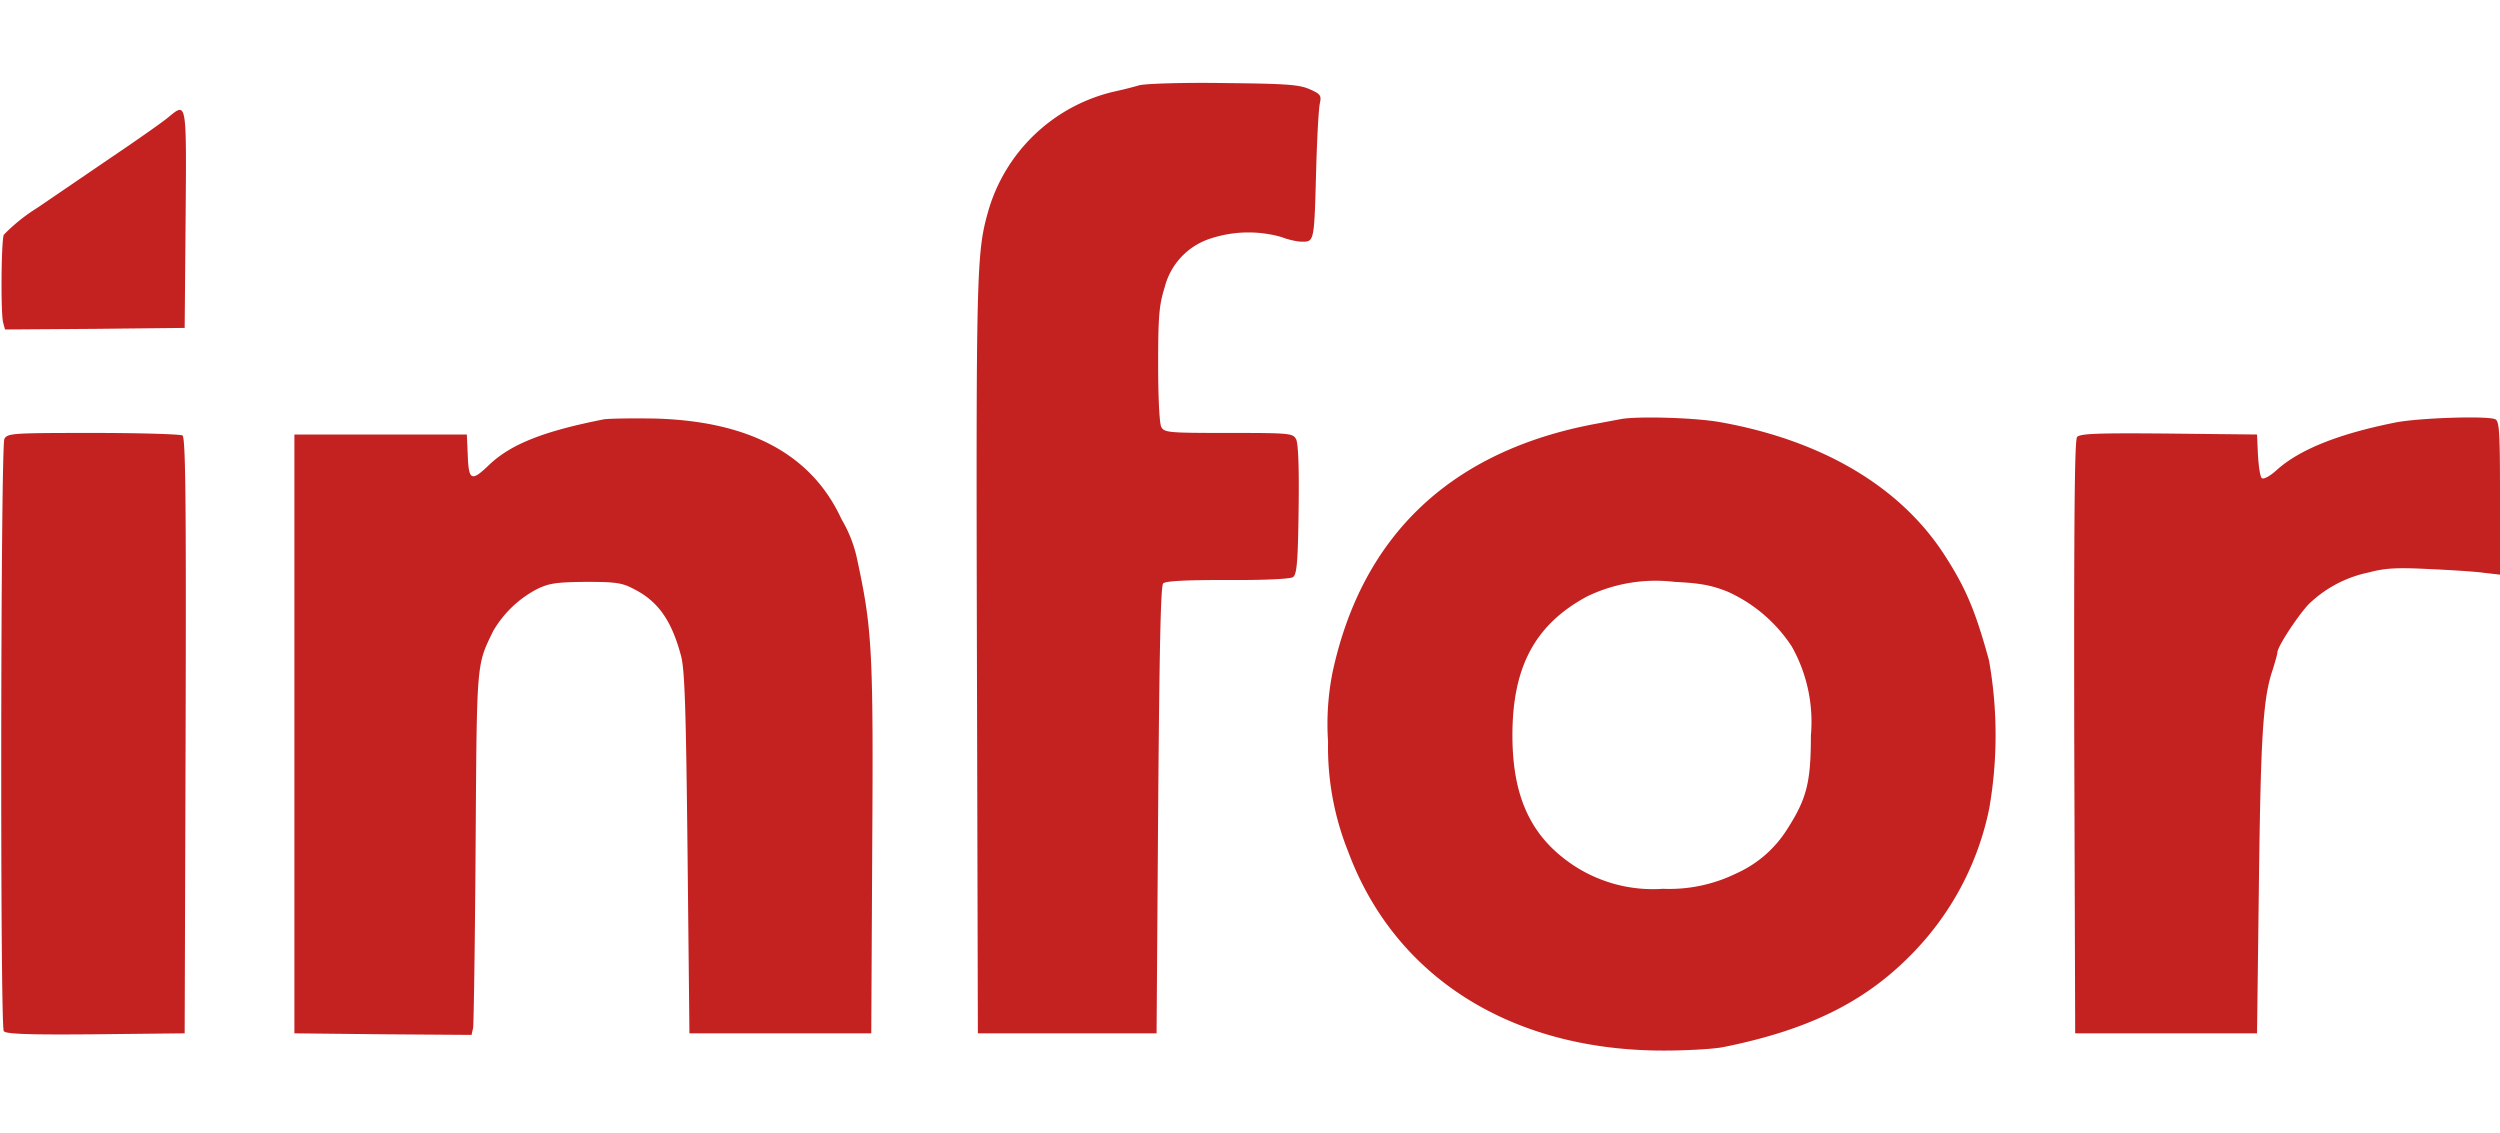 <svg height="1133" viewBox="49.6 67.2 797.4 308.8" width="2500" xmlns="http://www.w3.org/2000/svg"><path d="M413 68.1a117 117 0 0 1-7.5 1.9 54.7 54.7 0 0 0-40.9 39c-3.5 12.6-3.7 19.6-3.4 141.5l.3 120h57l.5-71.2c.4-50.8.8-71.5 1.6-72.3s7.4-1.1 20.5-1.1c10.9.1 20.1-.3 20.9-.9 1.2-.8 1.6-4.5 1.8-21.4.2-13.5-.1-21.2-.8-22.6-1-1.9-2-2-21.5-2-19.2 0-20.5-.1-21.5-1.9-.6-1.2-1-9.5-1-19.9 0-15.4.3-19 2.1-24.7a22 22 0 0 1 14.9-15.6 38.6 38.6 0 0 1 22.3-.4c2 .8 5 1.5 6.6 1.5 3.9 0 3.9.1 4.5-23 .3-10.2.8-19.7 1.2-21.2.5-2.4.2-2.9-3.2-4.4-3.3-1.5-7.4-1.8-27.4-2-13.4-.2-25 .2-27 .7zM103.3 78.3c-1.5 1.3-9.3 6.8-17.3 12.2l-24.5 16.7a56.2 56.2 0 0 0-10.7 8.6c-.8 2.1-1 24.9-.2 28l.6 2.2 28.7-.2 28.6-.3.3-34.8c.3-38 .4-37.2-5.5-32.4zM242 174.7c-19.2 3.8-29.4 7.9-36.3 14.4-5.7 5.5-6.6 5.2-6.9-2.9l-.3-6.7h-55v191l28.2.3 28.3.2.5-2.2c.2-1.3.6-27.3.8-57.8.4-59.6.2-57.7 5.6-68.8a34.9 34.9 0 0 1 14-13.4c3.9-1.9 6.3-2.2 15.6-2.3 9.7 0 11.6.3 15.5 2.4 7.6 3.9 11.8 10 14.8 21.1 1.2 4.4 1.6 16.5 2.1 63l.6 57.5h58l.3-58.5c.4-63.2 0-70.3-4.7-92.2a42 42 0 0 0-5.1-13.3c-9.5-20.7-29.5-31.4-60-32.1-7.4-.1-14.6 0-16 .3zm324.5-.1-8 1.5c-46 8.6-74.5 35.5-83.9 79.4a84.5 84.5 0 0 0-1.4 22 89.5 89.5 0 0 0 6.4 35c14.9 40.1 52 63.5 100.6 63.5 7.5 0 16-.5 19-1.1 26.9-5.4 44.9-14.2 59.7-29.2a92.5 92.5 0 0 0 25.2-47 136 136 0 0 0-.1-47.2c-4.4-16-7.4-23.1-14.4-33.9-14.1-21.6-38.9-36.2-71.1-42-8.1-1.5-26.8-2-32-1zm34.1 55a48 48 0 0 1 20.5 17.5 49 49 0 0 1 6.1 28.4c0 14.9-1.3 20.1-7.5 29.8a37 37 0 0 1-16.3 14.2 48.6 48.6 0 0 1-23.4 4.9 46 46 0 0 1-28.7-7.6c-13.4-9-19.3-21.7-19.3-41.4 0-21.9 7.3-35.4 23.9-44.3a50.4 50.4 0 0 1 27.8-4.6c8 .4 11.6 1 16.9 3.1zm213.4-54c-18.2 3.6-30.9 8.6-38.3 15.3-2.2 2-4.2 3-4.7 2.5s-1-3.8-1.2-7.4l-.3-6.5-28.1-.3c-22.9-.2-28.3 0-29.3 1.1-.8 1.1-1 26.3-.9 95.8l.3 94.4h58l.6-48c.6-47.6 1.3-59 4.5-68.3.7-2.3 1.4-4.7 1.4-5.2 0-1.8 6.3-11.4 9.9-15.3a38.8 38.8 0 0 1 19.2-10.2c5.3-1.4 9-1.6 19-1.1 6.8.3 14.8.8 17.7 1.2l5.2.6v-24.5c0-21.4-.2-24.6-1.6-25.1-2.9-1.1-23.8-.4-31.4 1zm-763 5.3c-1.2 2.4-1.4 186.9-.2 188.9.7.9 7.2 1.2 29.3 1l28.4-.3.3-94.9c.2-75.3 0-95.1-1-95.8-.7-.4-13.5-.8-28.5-.8-25.9 0-27.3.1-28.3 1.9z" fill="#c42121"/></svg>